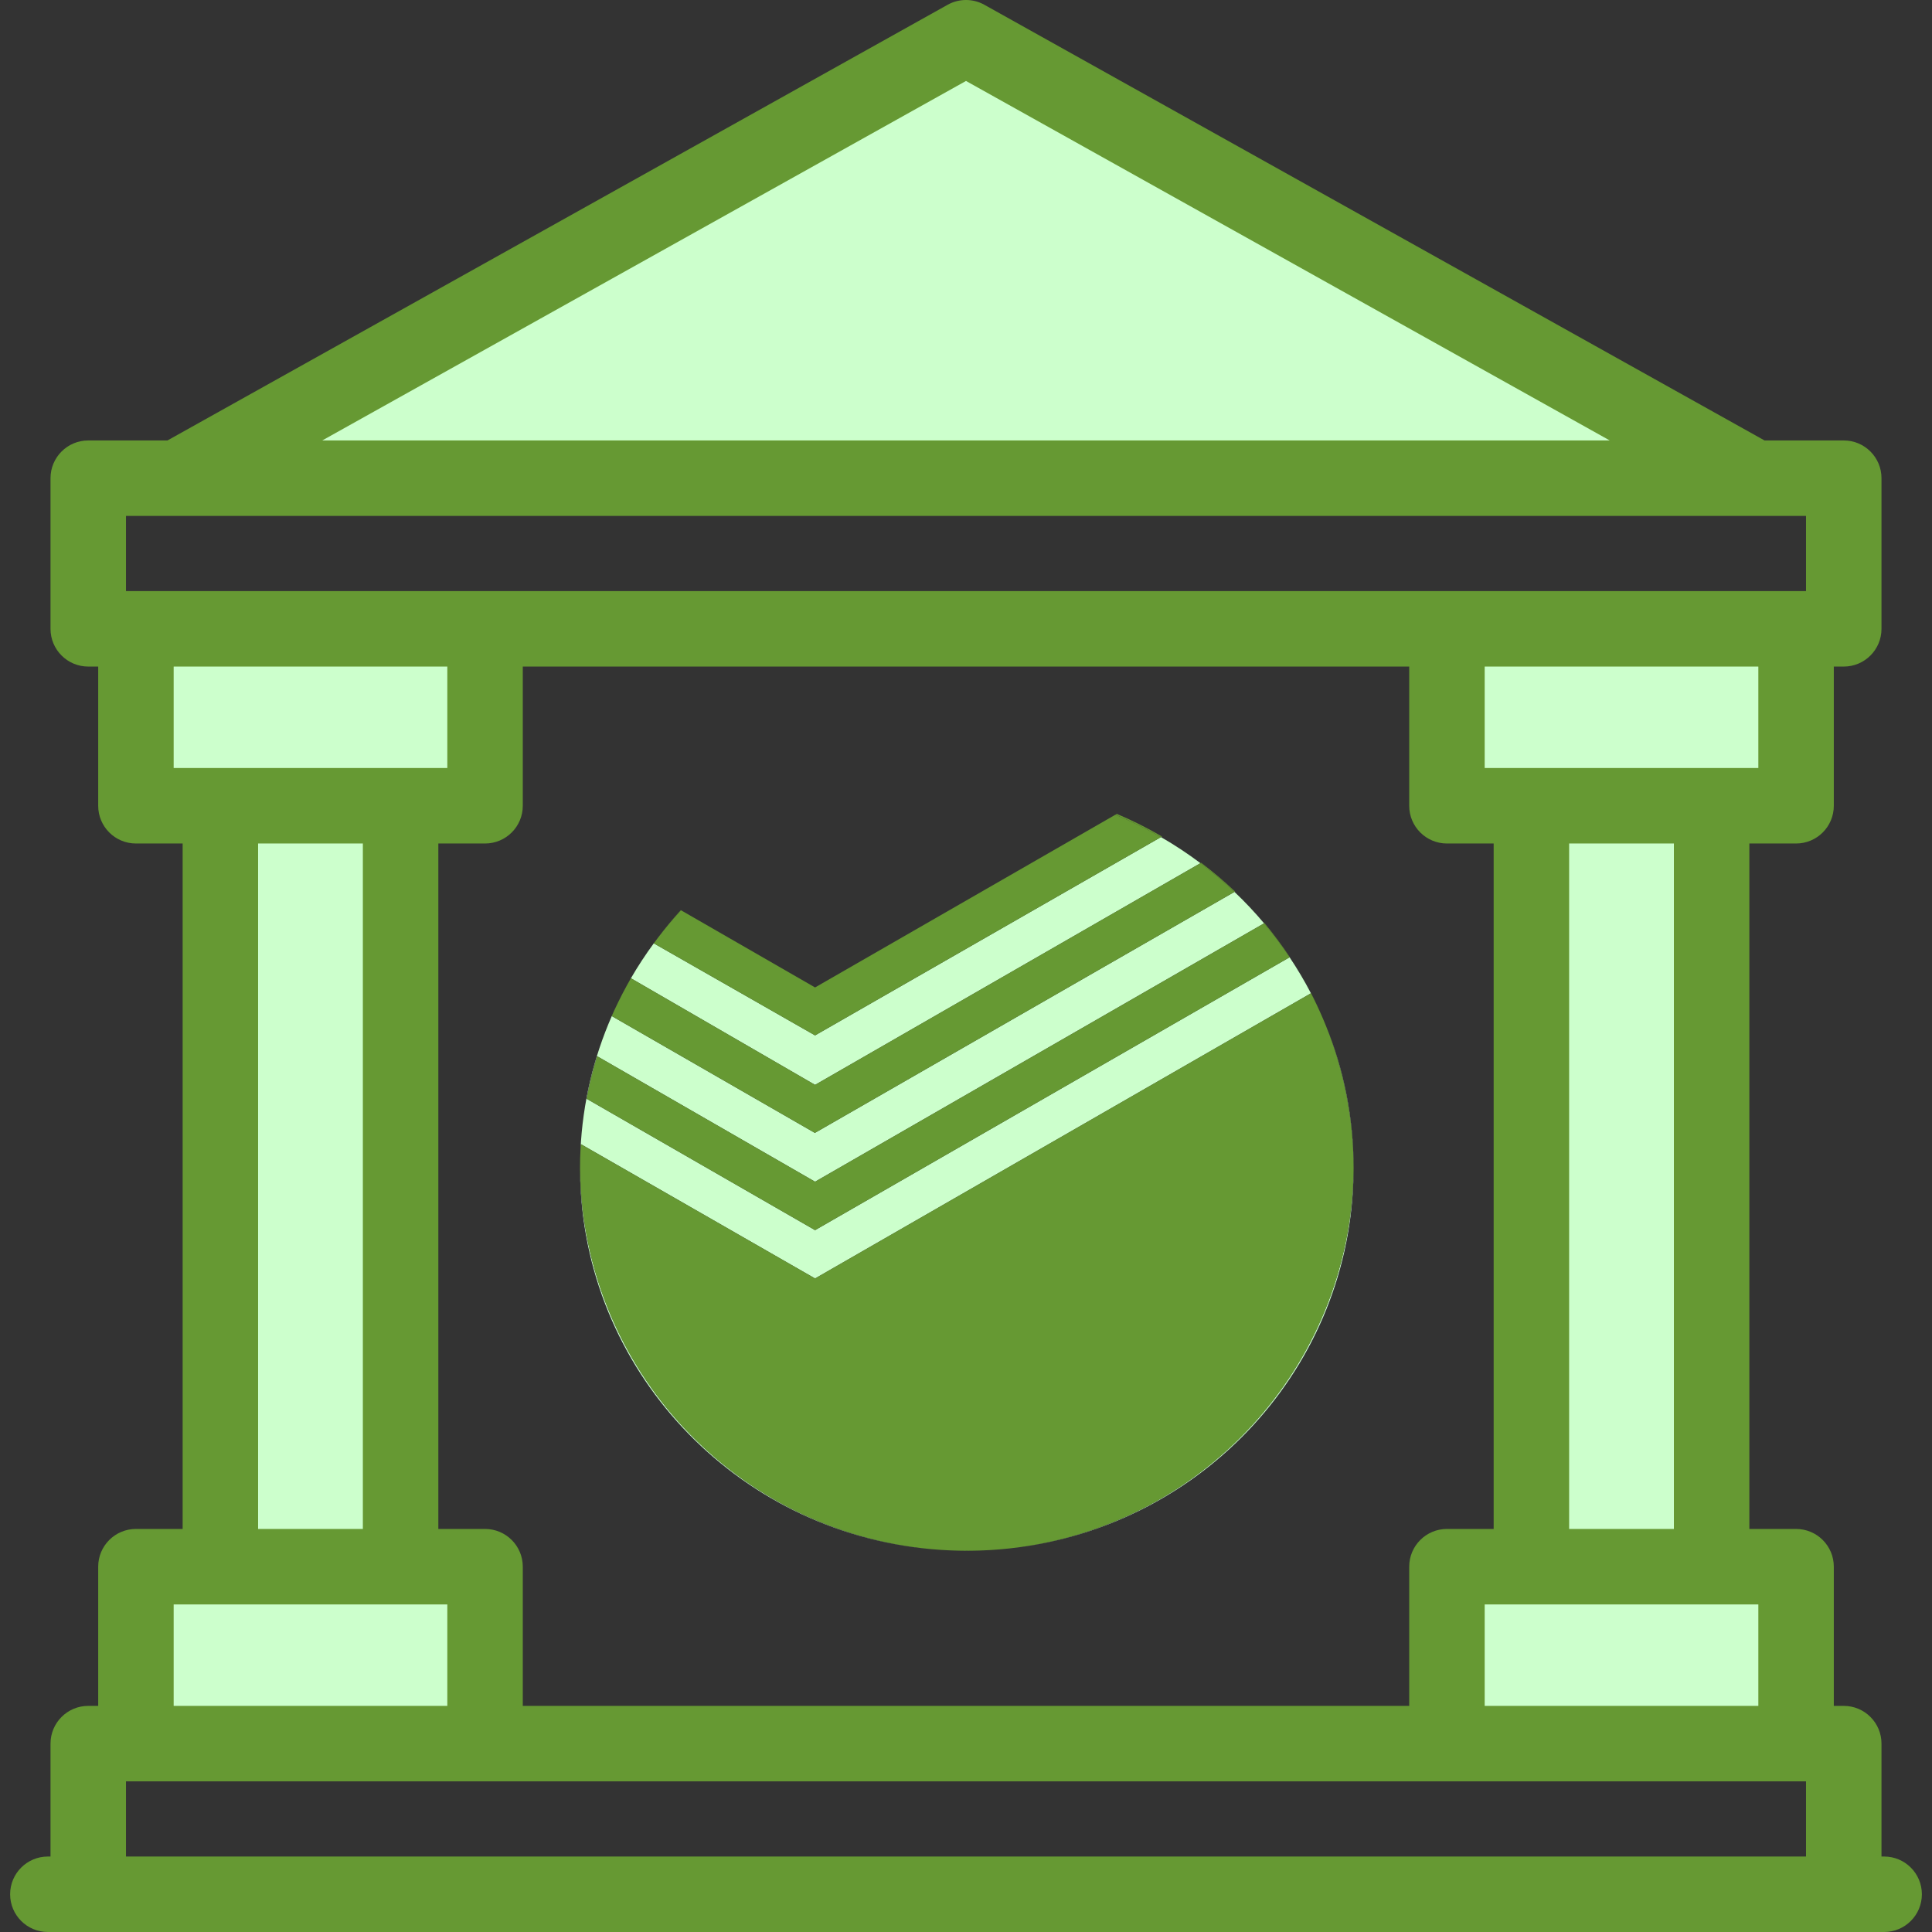 <?xml version="1.0" encoding="utf-8"?>
<!-- Generator: Adobe Illustrator 25.2.0, SVG Export Plug-In . SVG Version: 6.00 Build 0)  -->
<svg version="1.1" id="Capa_1" xmlns="http://www.w3.org/2000/svg" xmlns:xlink="http://www.w3.org/1999/xlink" x="0px" y="0px"
	 width="512px" height="512px" viewBox="0 0 512 512" style="enable-background:new 0 0 512 512;" xml:space="preserve">
<rect x="0" y="0" width="512" height="512" fill="#333333" stroke="none"/>
<style type="text/css">
	.st0{fill:#CCFFCC;}
	.st1{fill:#669933;}
</style>
<g>
	<polygon class="st0" points="128,208 128,165 41,165 41,208 59,208 59,416 41,416 41,461 128,461 128,416 104,416 104,208 	"/>
	<polygon class="st0" points="473.217,209.362 473.217,166.362 386.217,166.362 386.217,209.362 
		404.217,209.362 404.217,417.362 386.217,417.362 386.217,462.362 473.217,462.362 
		473.217,417.362 449.217,417.362 449.217,209.362 	"/>
	<polyline class="st0" points="56,127 458,127 255.429,10 56,127 	"/>
	<path class="st1" d="M499.318,492h-0.704v-29.923c0-5.523-4.478-10-10-10h-2.636v-36.89
		c0-5.523-4.478-10-10-10h-12.38V223.537h12.38c5.522,0,10-4.477,10-10v-36.89h2.636
		c5.522,0,10-4.477,10-10v-39.923c0-5.523-4.478-10-10-10h-20.994L260.876,1.269
		c-3.031-1.692-6.721-1.692-9.752,0L44.381,116.723H23.387c-5.522,0-10,4.477-10,10v39.923
		c0,5.523,4.478,10,10,10h2.636v36.89c0,5.523,4.478,10,10,10h12.38v181.65H36.023
		c-5.522,0-10,4.477-10,10v36.89h-2.636c-5.522,0-10,4.477-10,10V492h-0.704
		c-5.522,0-10,4.477-10,10s4.478,10,10,10h486.635c5.522,0,10-4.477,10-10S504.84,492,499.318,492
		z M465.978,452.077h-72.521v-26.89h72.521V452.077z M138.544,452.077v-36.89
		c0-5.523-4.478-10-10-10h-12.381V223.537h12.381c5.522,0,10-4.477,10-10v-36.89h234.912
		v36.89c0,5.523,4.478,10,10,10h12.381v181.65h-12.381c-5.522,0-10,4.477-10,10v36.89
		L138.544,452.077z M443.598,405.187h-27.761V223.537h27.761V405.187z M465.978,203.537
		h-72.521v-26.89h72.521V203.537z M256,21.454l170.599,95.27H85.401L256,21.454z
		 M33.387,136.723h445.227v19.923H33.387V136.723z M46.023,176.647h72.521v26.89H46.023
		V176.647z M68.402,223.537h27.761v181.65H68.402V223.537z M46.023,425.187h72.521
		v26.89H46.023V425.187z M33.387,492v-19.923h445.227V492H33.387z"/>
	<g>
		<path class="st0" d="M249.189,410.725c-0.727-0.049-1.451-0.105-2.174-0.169
			C247.738,410.619,248.462,410.676,249.189,410.725z"/>
		<path class="st0" d="M153.715,309.558c0,0.026,0.001,0.052,0.001,0.078
			c0-0.063,0-0.126,0-0.189C153.716,309.484,153.715,309.521,153.715,309.558z"
			/>
		<path class="st0" d="M254.134,410.941c-0.501-0.01-1.002-0.025-1.501-0.042
			C253.133,410.916,253.633,410.931,254.134,410.941z"/>
		<path class="st0" d="M251.634,410.861c-0.599-0.027-1.197-0.058-1.793-0.095
			C250.437,410.802,251.035,410.835,251.634,410.861z"/>
		<path class="st0" d="M350.549,269.834c0.115,0.271,0.231,0.543,0.344,0.815
			C350.778,270.377,350.665,270.105,350.549,269.834z"/>
		<path class="st0" d="M173.414,249.783c0.323-0.441,0.654-0.877,0.984-1.313
			C174.066,248.904,173.74,249.343,173.414,249.783z"/>
		<path class="st0" d="M163.782,265.677c0.04-0.082,0.081-0.164,0.121-0.246
			C163.863,265.513,163.822,265.595,163.782,265.677z"/>
		<path class="st0" d="M267.478,410.355c-0.625,0.068-1.252,0.128-1.88,0.185
			C266.226,410.483,266.853,410.422,267.478,410.355z"/>
		<path class="st0" d="M256.215,410.967c0.17,0,0.339-0.006,0.509-0.006
			c-0.45,0.002-0.901-0-1.352-0.004
			C255.653,410.959,255.933,410.967,256.215,410.967z"/>
		<path class="st0" d="M264.729,410.616c-0.511,0.042-1.025,0.078-1.538,0.112
			C263.704,410.694,264.217,410.658,264.729,410.616z"/>
		<path class="st0" d="M262.017,410.802c-0.441,0.025-0.883,0.044-1.325,0.063
			C261.134,410.846,261.576,410.826,262.017,410.802z"/>
		<path class="st0" d="M259.347,410.915c-0.419,0.013-0.839,0.021-1.259,0.028
			C258.509,410.936,258.929,410.928,259.347,410.915z"/>
		<path class="st0" d="M164.835,263.577c0.101-0.197,0.205-0.392,0.308-0.588
			C165.04,263.184,164.936,263.38,164.835,263.577z"/>
		<path class="st0" d="M153.727,310.492c0.479,52.444,41.19,95.373,93.081,100.045
			C195.253,405.837,154.768,363.028,153.727,310.492z"/>
		<path class="st0" d="M358.715,309.558c0-13.336-2.607-26.069-7.336-37.733
			c4.832,12.057,7.332,24.952,7.333,37.998
			C358.711,309.734,358.715,309.647,358.715,309.558z"/>
		<path class="st0" d="M216,338.809l131.416-75.578
			c-1.712-3.292-3.604-6.476-5.657-9.546l-125.759,72.316l-60.532-34.815
			c0.71-3.81,1.635-7.577,2.77-11.283l57.762,33.264l119.001-68.476
			c-2.459-2.921-5.08-5.703-7.851-8.332l-111.201,63.873l-53.82-30.961
			c-4.812,10.984-7.717,22.974-8.3,35.565c0.035-0.538,0.079-1.073,0.14-1.606
			L216,338.809z"/>
		<path class="st0" d="M318.137,228.747c-3.335-2.505-6.829-4.814-10.466-6.907
			l-91.671,52.55l-42.741-24.395c-2.182,2.969-4.209,6.057-6.061,9.258
			l48.802,28.25L318.137,228.747z"/>
		<path class="st0" d="M267.927,410.304c50.795-5.718,90.317-48.162,90.776-99.838
			C357.688,362.38,318.22,404.584,267.927,410.304z"/>
		<path class="st1" d="M252.633,410.899c-0.333-0.011-0.666-0.023-0.999-0.038
			C251.966,410.876,252.3,410.887,252.633,410.899z"/>
		<path class="st1" d="M265.598,410.54c-0.289,0.026-0.579,0.053-0.869,0.076
			C265.019,410.592,265.308,410.566,265.598,410.54z"/>
		<path class="st1" d="M347.457,263.208l-0.041,0.023c1.122,2.157,2.166,4.359,3.133,6.603
			C349.596,267.595,348.571,265.382,347.457,263.208z"/>
		<path class="st1" d="M267.927,410.304c-0.15,0.017-0.299,0.035-0.449,0.051
			C267.628,410.338,267.777,410.321,267.927,410.304z"/>
		<path class="st1" d="M254.6,410.954c0.258,0.004,0.514,0,0.772,0.002
			c-0.413-0.003-0.826-0.007-1.238-0.016
			C254.29,410.944,254.445,410.951,254.6,410.954z"/>
		<path class="st1" d="M247.016,410.556c-0.07-0.006-0.139-0.012-0.208-0.018
			C246.877,410.544,246.946,410.55,247.016,410.556z"/>
		<path class="st1" d="M258.089,410.943c-0.454,0.008-0.909,0.015-1.365,0.017
			C257.179,410.958,257.634,410.951,258.089,410.943z"/>
		<path class="st1" d="M263.191,410.728c-0.391,0.026-0.782,0.052-1.174,0.074
			C262.409,410.78,262.8,410.754,263.191,410.728z"/>
		<path class="st1" d="M260.691,410.865c-0.447,0.019-0.895,0.037-1.344,0.051
			C259.796,410.902,260.244,410.884,260.691,410.865z"/>
		<path class="st1" d="M249.841,410.766c-0.217-0.013-0.435-0.026-0.652-0.041
			C249.406,410.74,249.623,410.753,249.841,410.766z"/>
		<path class="st1" d="M173.256,249.994l0.002,0.001c0.052-0.071,0.104-0.141,0.156-0.212
			C173.363,249.854,173.308,249.923,173.256,249.994z"/>
		<path class="st1" d="M350.893,270.649c0.164,0.391,0.326,0.783,0.485,1.176
			C351.221,271.432,351.055,271.041,350.893,270.649z"/>
		<path class="st1" d="M167.183,259.244c-0.706,1.234-1.381,2.485-2.04,3.744
			c0.66-1.261,1.344-2.507,2.055-3.736L167.183,259.244z"/>
		<path class="st1" d="M307.941,221.685c-3.856-2.256-7.854-4.259-11.969-5.997
			l-0.382,0.22c4.174,1.72,8.208,3.704,12.081,5.932L307.941,221.685z"/>
		<path class="st1" d="M180.423,241.201c-2.12,2.329-4.125,4.757-6.024,7.268
			c1.914-2.505,3.941-4.922,6.077-7.238L180.423,241.201z"/>
		<path class="st1" d="M358.711,309.823c-0.001,0.215-0.006,0.428-0.008,0.643
			c0.003-0.133,0.009-0.265,0.011-0.398
			C358.714,309.986,358.711,309.905,358.711,309.823z"/>
		<path class="st1" d="M153.715,310.068c0.002,0.142,0.009,0.282,0.012,0.424
			c-0.003-0.286-0.011-0.57-0.011-0.857
			C153.715,309.78,153.715,309.924,153.715,310.068z"/>
		<path class="st1" d="M327.305,236.271c-2.853-2.709-5.856-5.254-8.996-7.624l-0.172,0.099
			c3.151,2.367,6.162,4.909,9.013,7.614L327.305,236.271z"/>
		<path class="st1" d="M153.716,309.446c0.002-1.545,0.042-3.081,0.113-4.609
			C153.73,306.356,153.717,307.895,153.716,309.446z"/>
		<path class="st1" d="M341.815,253.653c-2.076-3.123-4.315-6.135-6.709-9.021l-0.105,0.061
			c2.415,2.868,4.67,5.87,6.758,8.993L341.815,253.653z"/>
		<path class="st1" d="M163.903,265.431c0.304-0.622,0.615-1.24,0.932-1.855
			C164.518,264.192,164.209,264.81,163.903,265.431z"/>
		<path class="st1" d="M162.101,269.256l0.028,0.016c0.53-1.21,1.078-2.41,1.654-3.595
			C163.203,266.861,162.638,268.052,162.101,269.256z"/>
		<path class="st1" d="M351.378,271.825c-0.159-0.393-0.321-0.785-0.485-1.176
			c-0.113-0.272-0.229-0.544-0.344-0.815c-0.966-2.243-2.011-4.446-3.133-6.603
			l-131.416,75.578l-62.031-35.577c-0.06,0.532-0.105,1.068-0.14,1.606
			c-0.071,1.528-0.111,3.064-0.113,4.609c-0,0.063-0,0.126-0,0.189
			c0,0.286,0.008,0.571,0.011,0.857c1.041,52.536,41.526,95.345,93.081,100.045
			c0.069,0.006,0.139,0.012,0.208,0.018c0.722,0.064,1.447,0.12,2.174,0.169
			c0.217,0.015,0.434,0.028,0.652,0.041c0.596,0.037,1.194,0.068,1.793,0.095
			c0.332,0.014,0.666,0.026,0.999,0.038c0.5,0.017,1,0.032,1.501,0.042
			c0.412,0.008,0.825,0.012,1.238,0.016c0.451,0.004,0.902,0.006,1.352,0.004
			c0.456-0.002,0.911-0.009,1.365-0.017c0.42-0.007,0.84-0.015,1.259-0.028
			c0.449-0.013,0.896-0.031,1.344-0.051c0.442-0.019,0.884-0.039,1.325-0.063
			c0.392-0.022,0.783-0.048,1.174-0.074c0.513-0.034,1.027-0.07,1.538-0.112
			c0.29-0.024,0.579-0.05,0.869-0.076c0.628-0.057,1.255-0.117,1.88-0.185
			c0.15-0.016,0.299-0.034,0.449-0.051c50.293-5.72,89.76-47.924,90.776-99.838
			c0.002-0.214,0.008-0.428,0.008-0.643
			C358.711,296.777,356.211,283.882,351.378,271.825z"/>
		<path class="st1" d="M158.238,279.904c-1.135,3.706-2.06,7.473-2.77,11.283l60.532,34.815
			l125.759-72.316c-2.088-3.123-4.343-6.125-6.758-8.993l-119.001,68.476
			L158.238,279.904z"/>
		<path class="st1" d="M307.671,221.84c-3.873-2.229-7.907-4.213-12.081-5.932
			l-79.59,45.776l-35.525-20.452c-2.136,2.316-4.163,4.733-6.077,7.238
			c-0.33,0.436-0.661,0.872-0.984,1.313c-0.052,0.071-0.104,0.141-0.156,0.212
			l42.741,24.395L307.671,221.84z"/>
		<path class="st1" d="M327.15,236.36c-2.851-2.705-5.862-5.246-9.013-7.614
			l-102.137,58.755l-48.802-28.25c-0.711,1.229-1.395,2.475-2.055,3.736
			c-0.103,0.196-0.207,0.392-0.308,0.588c-0.317,0.615-0.627,1.233-0.932,1.855
			c-0.04,0.082-0.081,0.164-0.121,0.246c-0.576,1.185-1.124,2.385-1.654,3.595
			l53.82,30.961L327.15,236.36z"/>
	</g>
</g>
</svg>
